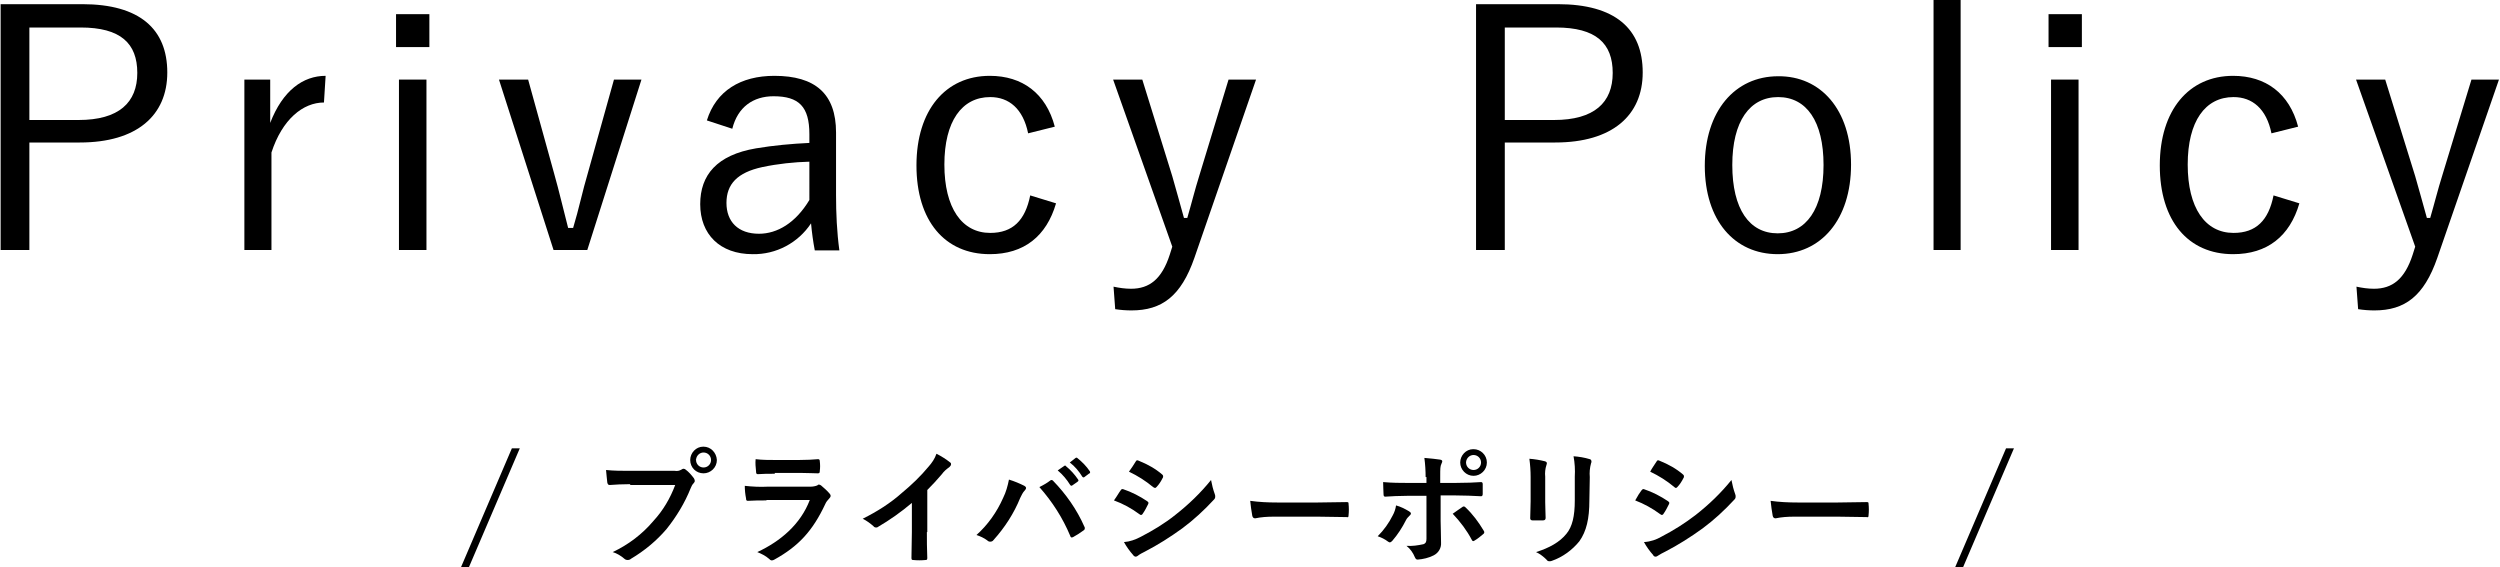<?xml version="1.0" encoding="utf-8"?>
<!-- Generator: Adobe Illustrator 25.3.1, SVG Export Plug-In . SVG Version: 6.00 Build 0)  -->
<svg version="1.1" id="レイヤー_1" xmlns="http://www.w3.org/2000/svg" xmlns:xlink="http://www.w3.org/1999/xlink" x="0px"
	 y="0px" width="600" hieght="136" viewBox="0 0 599.7 136.1" style="enable-background:new 0 0 599.7 136.1;" xml:space="preserve">
<g id="レイヤー_2_1_">
	<g id="レイヤー_1-2">
		<path d="M112.4,136.1h-1.9l12.2-28.5h1.9L112.4,136.1z"/>
		<path d="M151.1,116.2c-1.9,0-3.6,0.1-4.9,0.2c-0.4,0-0.5-0.2-0.6-0.6c-0.1-0.6-0.2-2.2-0.3-3c1.9,0.2,3.8,0.2,5.8,0.2h10.7
			c0.6,0.1,1.1,0,1.6-0.3c0.2-0.1,0.3-0.2,0.5-0.2c0.2,0,0.4,0.1,0.5,0.2c0.8,0.6,1.4,1.3,2,2.1c0.1,0.2,0.2,0.4,0.2,0.6
			c0,0.2-0.1,0.4-0.3,0.6c-0.3,0.3-0.5,0.7-0.7,1.2c-1.4,3.5-3.4,6.8-5.8,9.8c-2.4,2.8-5.3,5.2-8.5,7.1c-0.2,0.2-0.5,0.3-0.8,0.3
			c-0.3,0-0.6-0.1-0.8-0.3c-0.8-0.7-1.8-1.3-2.8-1.6c3.8-1.8,7.1-4.3,9.8-7.5c2.3-2.5,4-5.4,5.2-8.6H151.1z M171.9,110.4
			c0,1.8-1.5,3.2-3.2,3.2c-1.8,0-3.2-1.4-3.2-3.2c0-1.7,1.4-3.2,3.1-3.2c0,0,0.1,0,0.1,0C170.4,107.2,171.8,108.6,171.9,110.4
			C171.9,110.4,171.9,110.4,171.9,110.4z M166.9,110.4c0,1,0.8,1.8,1.8,1.8c1,0,1.8-0.8,1.8-1.8c0-1-0.8-1.8-1.8-1.8
			c-0.9,0-1.7,0.7-1.8,1.7C166.8,110.4,166.8,110.4,166.9,110.4L166.9,110.4z"/>
		<path d="M183.8,120.1c-1.5,0-3,0-4.5,0.1c-0.3,0-0.4-0.2-0.4-0.6c-0.2-1-0.3-2-0.3-3c1.8,0.2,3.7,0.3,5.5,0.2h10.3
			c0.5,0,1.1-0.1,1.6-0.3c0.1-0.1,0.2-0.2,0.4-0.2c0.2,0,0.3,0.1,0.5,0.2c0.7,0.6,1.4,1.2,2,1.9c0.2,0.2,0.3,0.4,0.3,0.6
			c0,0.2-0.1,0.4-0.3,0.6c-0.4,0.4-0.8,0.9-1,1.4c-3,6.4-6.4,10.1-12.2,13.3c-0.2,0.1-0.4,0.2-0.6,0.2c-0.3,0-0.5-0.2-0.7-0.4
			c-0.8-0.7-1.8-1.2-2.8-1.6c5.6-2.6,10.4-6.7,12.6-12.5H183.8z M185.8,113.7c-1.4,0-2.9,0-4.1,0.1c-0.3,0-0.4-0.2-0.4-0.7
			c-0.1-1-0.2-1.9-0.1-2.9c1.6,0.2,3.3,0.2,4.9,0.2h5.4c2,0,3.5-0.1,4.7-0.2c0.3,0,0.4,0.2,0.4,0.5c0.1,0.8,0.1,1.6,0,2.3
			c0,0.5-0.1,0.6-0.5,0.6c-1,0-2.4-0.1-4.2-0.1H185.8z"/>
		<path d="M222.3,127.7c0,2.1,0,3.8,0.1,6.2c0,0.4-0.1,0.5-0.4,0.5c-1,0.1-2,0.1-3,0c-0.3,0-0.4-0.1-0.4-0.5c0-2.2,0.1-4.1,0.1-6.2
			v-7c-2.6,2.2-5.3,4.1-8.2,5.8c-0.1,0.1-0.3,0.1-0.4,0.1c-0.2,0-0.5-0.1-0.6-0.3c-0.8-0.7-1.6-1.3-2.6-1.8c3.4-1.7,6.6-3.7,9.4-6.2
			c2.3-1.9,4.5-4,6.4-6.3c0.8-0.9,1.5-1.9,1.9-3.1c1.2,0.6,2.3,1.3,3.3,2.1c0.2,0.1,0.2,0.3,0.2,0.4c0,0.3-0.2,0.5-0.4,0.7
			c-0.7,0.5-1.3,1-1.8,1.7c-1.1,1.3-2.3,2.6-3.5,3.8V127.7z"/>
		<path d="M240.6,119.5c0.7-1.4,1.1-2.9,1.4-4.4c1.3,0.4,2.5,0.9,3.7,1.5c0.2,0.1,0.4,0.3,0.4,0.5c0,0.2-0.1,0.4-0.3,0.6
			c-0.5,0.5-0.8,1.2-1.1,1.8c-1.5,3.7-3.7,7.1-6.4,10.1c-0.2,0.3-0.5,0.4-0.8,0.4c-0.3,0-0.5-0.1-0.7-0.3c-0.8-0.6-1.7-1-2.6-1.3
			C236.9,126,239.1,122.9,240.6,119.5z M251.8,115.4c0.1-0.1,0.3-0.2,0.4-0.2c0.2,0,0.3,0.1,0.4,0.2c3.1,3.2,5.7,6.9,7.5,11
			c0.1,0.1,0.1,0.3,0.1,0.4c0,0.2-0.1,0.4-0.3,0.5c-0.8,0.6-1.6,1.1-2.5,1.6c-0.4,0.2-0.6,0.1-0.7-0.3c-1.8-4.3-4.3-8.2-7.4-11.7
			C250.5,116.3,251.3,115.8,251.8,115.4z M255.3,111.8c0.1-0.1,0.3-0.1,0.4,0.1c1.1,0.9,2.1,2,2.9,3.2c0.1,0.1,0.1,0.3,0,0.4
			c0,0-0.1,0-0.1,0.1l-1.3,0.9c-0.1,0.1-0.3,0.1-0.4,0c0,0-0.1-0.1-0.1-0.1c-0.8-1.3-1.8-2.5-3-3.5L255.3,111.8z M258,109.9
			c0.2-0.1,0.3-0.1,0.5,0.1c1.1,0.9,2.1,1.9,2.9,3.1c0.1,0.1,0.1,0.4,0,0.5c0,0,0,0-0.1,0l-1.2,0.9c-0.1,0.1-0.3,0.1-0.4,0
			c0,0-0.1-0.1-0.1-0.1c-0.8-1.3-1.8-2.5-3-3.4L258,109.9z"/>
		<path d="M268.8,117.7c0.1-0.2,0.3-0.4,0.6-0.3c2.1,0.7,4,1.7,5.8,2.9c0.2,0.2,0.3,0.3,0.3,0.4c0,0.1-0.1,0.2-0.1,0.3
			c-0.4,0.8-0.8,1.6-1.3,2.3c-0.1,0.2-0.3,0.3-0.4,0.3c-0.1,0-0.3-0.1-0.4-0.2c-1.9-1.4-3.9-2.5-6.1-3.3
			C268,119,268.4,118.2,268.8,117.7z M273.7,128.8c2.9-1.5,5.7-3.2,8.2-5.2c3.2-2.5,6.1-5.3,8.6-8.4c0.2,1.1,0.5,2.3,0.9,3.4
			c0.1,0.2,0.1,0.4,0.1,0.6c0,0.3-0.1,0.5-0.3,0.7c-2.3,2.5-4.9,4.9-7.6,6.9c-2.9,2.1-5.9,4-9,5.6c-0.6,0.3-1.2,0.6-1.7,1
			c-0.1,0.1-0.3,0.2-0.5,0.2c-0.2,0-0.5-0.2-0.6-0.4c-0.8-0.9-1.6-2-2.2-3.1C271,130,272.4,129.5,273.7,128.8L273.7,128.8z
			 M272.4,110.8c0.2-0.4,0.4-0.4,0.8-0.2c2,0.8,4,1.9,5.6,3.3c0.1,0.1,0.2,0.2,0.2,0.4c0,0.1,0,0.3-0.1,0.4
			c-0.4,0.8-0.9,1.6-1.5,2.2c-0.1,0.1-0.2,0.2-0.3,0.2c-0.2,0-0.3-0.1-0.5-0.2c-1.8-1.5-3.7-2.7-5.8-3.7
			C271.4,112.4,271.9,111.6,272.4,110.8L272.4,110.8z"/>
		<path d="M305.5,124c-1.5,0-3,0.1-4.4,0.4c-0.4,0-0.6-0.2-0.7-0.6c-0.2-1.2-0.4-2.4-0.5-3.6c2.1,0.3,4.3,0.4,6.5,0.4h9.7
			c2.3,0,4.6-0.1,6.9-0.1c0.5,0,0.5,0.1,0.5,0.4c0.1,0.9,0.1,1.9,0,2.8c0,0.4-0.1,0.5-0.5,0.4c-2.2,0-4.5-0.1-6.7-0.1L305.5,124z"/>
		<path d="M338,122.7c0.5,0.3,0.7,0.6,0.1,1.1c-0.3,0.3-0.6,0.6-0.8,1c-0.9,1.8-2,3.5-3.3,5c-0.4,0.4-0.6,0.5-1,0.2
			c-0.8-0.6-1.6-1-2.5-1.3c1.5-1.5,2.7-3.2,3.6-5c0.4-0.7,0.7-1.6,0.8-2.4C336,121.6,337,122.1,338,122.7z M342,114.5
			c0-1.5-0.1-3.1-0.3-4.6c1.4,0.1,3,0.3,3.7,0.4s0.7,0.4,0.4,1s-0.3,1.2-0.3,3v1.6h3.7c2.6,0,4.6-0.1,6.1-0.2c0.3,0,0.4,0.2,0.4,0.5
			c0,0.8,0,1.6,0,2.3c0,0.4-0.1,0.6-0.4,0.6c-1.9-0.1-4.1-0.2-6.2-0.2h-3.5v6.1c0,1.6,0.1,2.9,0.1,5.2c0.1,1.3-0.6,2.5-1.8,3.1
			c-1.2,0.6-2.5,0.9-3.8,1c-0.4,0-0.5-0.2-0.7-0.6c-0.4-1-1.1-2-2-2.7c1.4,0.1,2.7-0.1,4.1-0.4c0.5-0.2,0.7-0.5,0.7-1.3V119h-4.7
			c-1.7,0-3.8,0.1-5.2,0.2c-0.3,0-0.4-0.2-0.4-0.6c0-0.5-0.1-1.9-0.1-2.9c2.3,0.2,4.1,0.2,5.6,0.2h4.8V114.5z M350.8,121.7
			c0.2-0.2,0.5-0.2,0.7,0c0,0,0.1,0.1,0.1,0.1c1.7,1.6,3.1,3.5,4.3,5.5c0.3,0.4,0.2,0.7-0.1,0.9c-0.6,0.5-1.3,1.1-2,1.5
			c-0.3,0.2-0.5,0.3-0.7-0.1c-1.2-2.3-2.8-4.4-4.6-6.3C349.3,122.7,350.1,122.2,350.8,121.7L350.8,121.7z M356.7,111
			c0,1.8-1.5,3.2-3.2,3.2c-1.8,0-3.2-1.5-3.2-3.2l0,0c0-1.7,1.4-3.2,3.1-3.2c0,0,0.1,0,0.1,0C355.2,107.8,356.7,109.2,356.7,111
			C356.7,111,356.7,111,356.7,111z M351.7,111c0,1,0.8,1.8,1.8,1.8s1.8-0.8,1.8-1.8s-0.8-1.8-1.8-1.8l0,0c-0.9,0-1.7,0.7-1.8,1.7
			C351.7,110.9,351.7,111,351.7,111L351.7,111z"/>
		<path d="M367.2,114.5c0-1.5-0.1-2.9-0.3-4.4c1.3,0.1,2.5,0.3,3.7,0.6c0.4,0.1,0.5,0.3,0.5,0.5c0,0.2-0.1,0.3-0.1,0.4
			c-0.3,0.9-0.4,1.9-0.3,2.8v6.1c0,1.6,0.1,2.7,0.1,3.8c0,0.4-0.2,0.6-0.7,0.6h-2.4c-0.4,0-0.6-0.2-0.6-0.5c0-1,0.1-2.8,0.1-4.1
			L367.2,114.5z M381.3,120.1c0,4.4-0.7,7.4-2.4,9.8c-1.7,2.1-4,3.8-6.6,4.7c-0.2,0.1-0.4,0.1-0.6,0.1c-0.3,0-0.5-0.1-0.7-0.4
			c-0.7-0.7-1.6-1.4-2.5-1.8c3.2-1,5.7-2.4,7.3-4.4c1.4-1.7,2-4.2,2-8v-5.7c0.1-1.6,0-3.3-0.3-4.9c1.3,0.1,2.6,0.3,3.9,0.7
			c0.2,0,0.4,0.3,0.4,0.5c0,0.2,0,0.3-0.1,0.5c-0.3,1.1-0.4,2.2-0.3,3.3L381.3,120.1z"/>
		<path d="M393.8,117.7c0.2-0.2,0.3-0.4,0.6-0.3c2.1,0.7,4,1.7,5.8,2.9c0.2,0.2,0.3,0.3,0.3,0.4c0,0.1-0.1,0.2-0.1,0.3
			c-0.4,0.8-0.8,1.6-1.3,2.3c-0.1,0.2-0.3,0.3-0.4,0.3s-0.2-0.1-0.4-0.2c-1.9-1.4-3.9-2.5-6-3.3C392.9,119,393.4,118.2,393.8,117.7z
			 M398.6,128.8c2.9-1.5,5.6-3.2,8.2-5.2c3.2-2.5,6.1-5.3,8.6-8.4c0.2,1.1,0.5,2.3,0.9,3.4c0.1,0.2,0.1,0.4,0.1,0.6
			c0,0.3-0.1,0.5-0.3,0.7c-2.3,2.5-4.9,4.9-7.6,6.9c-2.9,2.1-5.9,4-9,5.6c-0.6,0.3-1.2,0.6-1.8,1c-0.1,0.1-0.3,0.2-0.5,0.2
			c-0.2,0-0.5-0.1-0.6-0.4c-0.8-0.9-1.6-2-2.2-3.1C396,130,397.4,129.5,398.6,128.8L398.6,128.8z M397.4,110.8
			c0.2-0.4,0.4-0.4,0.8-0.2c2,0.8,4,1.9,5.6,3.3c0.1,0.1,0.2,0.2,0.2,0.4c0,0.1,0,0.3-0.1,0.4c-0.4,0.8-0.9,1.6-1.5,2.2
			c-0.1,0.1-0.2,0.2-0.3,0.2c-0.2,0-0.3-0.1-0.4-0.2c-1.8-1.5-3.7-2.7-5.8-3.7C396.3,112.4,396.9,111.6,397.4,110.8L397.4,110.8z"/>
		<path d="M430.4,124c-1.5,0-3,0.1-4.4,0.4c-0.4,0-0.6-0.2-0.7-0.6c-0.2-1.2-0.4-2.4-0.5-3.6c2.1,0.3,4.3,0.4,6.5,0.4h9.6
			c2.3,0,4.6-0.1,6.9-0.1c0.5,0,0.5,0.1,0.5,0.4c0.1,0.9,0.1,1.9,0,2.8c0,0.4-0.1,0.5-0.5,0.4c-2.2,0-4.5-0.1-6.7-0.1L430.4,124z"/>
		<path d="M471,136.1h-1.9l12.2-28.5h1.9L471,136.1z"/>
		<path d="M19.6,1C33.4,1,40,7,40,17.4c0,10.3-7.3,16.8-21,16.8H6.9V60H0V1H19.6z M6.9,28.8h11.8c9.7,0,14.1-4.2,14.1-11.3
			s-4-10.9-13.6-10.9H6.9V28.8z"/>
		<path d="M77.6,24.6c-5,0-10,4-12.6,12V60h-6.5V19.1h6.2v10.4c3-7.8,7.9-11.3,13.3-11.3L77.6,24.6z"/>
		<path d="M102.9,11.3h-8V3.4h8V11.3z M102.2,60h-6.6V19.1h6.6V60z"/>
		<path d="M140.8,60h-8.1l-13.1-40.9h7l6.2,22.4c1.3,4.6,2.2,8.6,3.4,13.2h1.2c1.4-4.6,2.2-8.7,3.6-13.4l6.2-22.2h6.6L140.8,60z"/>
		<path d="M169.5,28.9c2.2-7.1,8.1-10.7,16.2-10.7c9.8,0,14.8,4.3,14.8,13.6v15c0,4.4,0.2,8.9,0.8,13.3h-5.9
			c-0.4-2.1-0.7-4.3-0.9-6.5c-3.1,4.7-8.4,7.5-14,7.4c-7.9,0-12.6-4.8-12.6-12c0-7,4-11.8,13.4-13.4c4.2-0.7,8.5-1.1,12.8-1.3v-2.1
			c0-6.6-2.5-9.1-8.6-9.1c-4.9,0-8.6,2.6-9.9,7.8L169.5,28.9z M194.2,38.8c-3.8,0.1-7.6,0.5-11.4,1.3c-6,1.3-8.6,4.1-8.6,8.6
			s2.8,7.4,7.8,7.4c4.4,0,8.8-2.6,12.1-8.1V38.8z"/>
		<path d="M246.6,32c-1.2-5.9-4.6-8.7-9.1-8.7c-6.8,0-11,5.8-11,16.2s4.2,16.4,11,16.4c5.4,0,8.4-3,9.6-9l6.2,1.9
			C251,56.7,245.6,61,237.4,61c-10.8,0-17.6-8-17.6-21.3s7-21.5,17.6-21.5c7.8,0,13.5,4.2,15.6,12.2L246.6,32z"/>
		<path d="M286.5,61.9c-3.2,9.2-7.8,12.6-15.1,12.6c-1.3,0-2.6-0.1-3.9-0.3l-0.4-5.4c1.4,0.3,2.8,0.5,4.2,0.5c4.4,0,7.4-2.3,9.3-8.2
			l0.6-1.9L267,19.1h7l7.2,23.2c1,3.4,1.8,6.5,2.8,10h0.8c1-3.4,1.8-6.7,2.9-10.2l7-23h6.6L286.5,61.9z"/>
		<path d="M373.7,1c13.8,0,20.4,5.9,20.4,16.4c0,10.3-7.3,16.8-21,16.8H361V60h-6.9V1H373.7z M361,28.8h11.8
			c9.7,0,14.1-4.2,14.1-11.3s-4-10.9-13.6-10.9H361V28.8z"/>
		<path d="M444.1,39.5c0,13.2-7.2,21.5-17.6,21.5S409,52.9,409,39.8s7.2-21.5,17.6-21.5C436.8,18.2,444.1,26.3,444.1,39.5z
			 M415.6,39.6c0,10.6,4.1,16.4,10.9,16.4s11-5.8,11-16.4c0-10.5-4.1-16.3-10.9-16.3S415.6,29.1,415.6,39.6z"/>
		<path d="M470.4,60h-6.5V0h6.5V60z"/>
		<path d="M499.5,11.3h-8V3.4h8V11.3z M498.7,60h-6.6V19.1h6.6V60z"/>
		<path d="M545,32c-1.2-5.9-4.6-8.7-9.1-8.7c-6.8,0-11,5.8-11,16.2s4.2,16.4,11,16.4c5.4,0,8.4-3,9.6-9l6.2,1.9
			C549.4,56.7,544,61,535.8,61c-10.8,0-17.6-8-17.6-21.3s7-21.5,17.6-21.5c7.8,0,13.5,4.2,15.6,12.2L545,32z"/>
		<path d="M584.8,61.9c-3.2,9.2-7.8,12.6-15.1,12.6c-1.3,0-2.6-0.1-3.9-0.3l-0.4-5.4c1.4,0.3,2.8,0.5,4.2,0.5c4.4,0,7.4-2.3,9.3-8.2
			l0.6-1.9l-14.2-40.1h7l7.2,23.2c1,3.4,1.8,6.5,2.8,10h0.8c1-3.4,1.8-6.7,2.9-10.2l7-23h6.6L584.8,61.9z"/>
	</g>
</g>
</svg>
